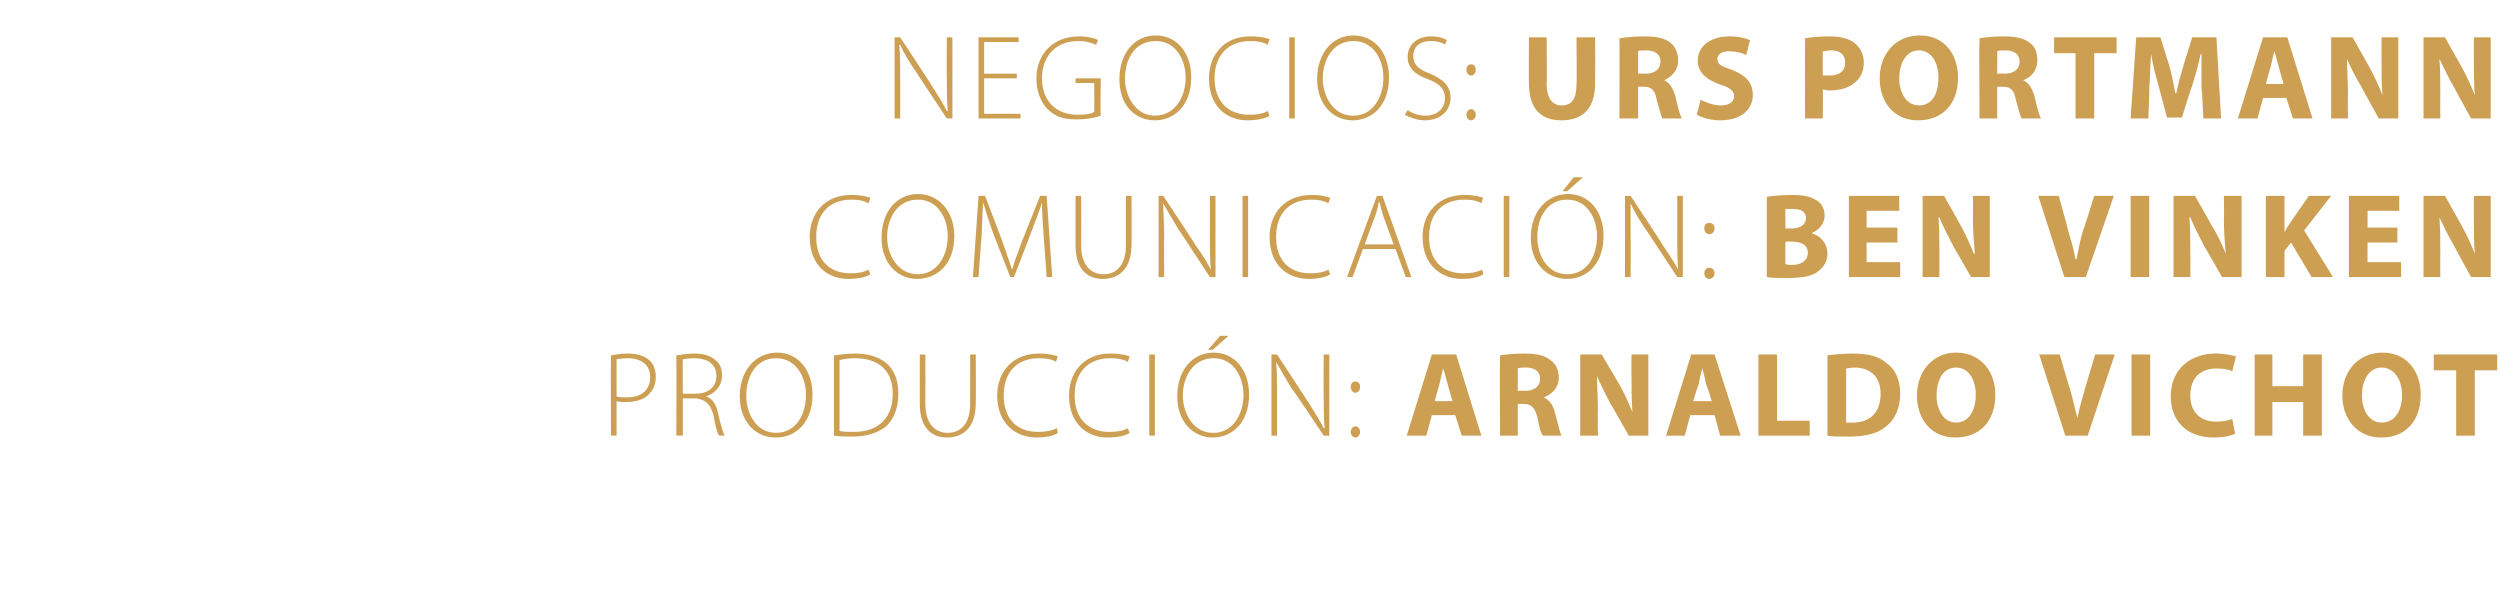 <?xml version="1.0" standalone="no"?><!DOCTYPE svg PUBLIC "-//W3C//DTD SVG 1.1//EN" "http://www.w3.org/Graphics/SVG/1.1/DTD/svg11.dtd"><svg xmlns="http://www.w3.org/2000/svg" version="1.1" width="268px" height="65.3px" viewBox="0 -3 268 65.3" style="top:-3px"><desc>Negocios: Urs Portmann Comunicaci n: Ben Vinken producci n: Arnaldo Vichot</desc><defs/><g id="Polygon47002"><path d="m65.5 35.1c.5-.1 1.1-.2 1.8-.2c1.1 0 1.9.3 2.4.8c.4.4.6 1 .6 1.7c0 .7-.2 1.3-.6 1.7c-.5.7-1.5 1-2.6 1c-.4 0-.7 0-1-.1c-.02.01 0 3.7 0 3.7l-.6 0c0 0-.04-8.61 0-8.6zm.6 4.4c.3.1.7.1 1.1.1c1.6 0 2.5-.8 2.5-2.2c0-1.3-1-2-2.4-2c-.6 0-1 .1-1.2.1c0 0 0 4 0 4zm6.4-4.4c.6-.1 1.3-.2 1.9-.2c1.2 0 1.9.3 2.4.8c.4.3.6.9.6 1.5c0 1.2-.7 1.9-1.7 2.3c0 0 0 0 0 0c.7.2 1.1.9 1.3 1.9c.3 1.3.5 2 .7 2.3c0 0-.6 0-.6 0c-.2-.2-.4-1-.6-2.1c-.3-1.2-.8-1.8-2-1.9c.03.03-1.3 0-1.3 0l0 4l-.7 0c0 0 .04-8.59 0-8.6zm.7 4.1c0 0 1.35.03 1.4 0c1.3 0 2.2-.7 2.2-1.9c0-1.3-1-1.9-2.4-1.9c-.6 0-1 .1-1.2.1c-.04.05 0 3.7 0 3.7zm9.9 4.7c-2.1 0-3.8-1.7-3.8-4.4c0-2.9 1.8-4.7 4-4.7c2.2 0 3.8 1.8 3.8 4.5c0 3.1-1.9 4.6-3.9 4.6c0 0-.1 0-.1 0zm.1-.5c2.1 0 3.2-1.9 3.2-4.1c0-1.8-1-3.9-3.2-3.9c-2.2 0-3.2 2-3.2 4c0 2 1.1 4 3.2 4c0 0 0 0 0 0zm6.2-8.3c.7-.1 1.4-.2 2.3-.2c1.6 0 2.8.5 3.5 1.2c.7.7 1.1 1.7 1.1 3.1c0 1.2-.3 2.4-1.1 3.3c-.8.8-2.1 1.3-3.8 1.3c-.7 0-1.3 0-2-.1c0 0 0-8.6 0-8.6zm.6 8.1c.4.1.9.1 1.5.1c2.8 0 4.2-1.6 4.2-4.1c0-2.2-1.2-3.8-4.1-3.8c-.6 0-1.2.1-1.6.2c0 0 0 7.6 0 7.6zm9.2-8.2c0 0 .02 5.28 0 5.3c0 2.2 1.1 3.1 2.4 3.1c1.4 0 2.4-1 2.4-3.1c.01-.02 0-5.3 0-5.3l.6 0c0 0 .03 5.23 0 5.2c0 2.7-1.4 3.7-3.1 3.7c-1.5 0-2.9-.9-2.9-3.6c0 .02 0-5.3 0-5.3l.6 0zm14.2 8.4c-.4.3-1.2.5-2.3.5c-2.1 0-4.2-1.4-4.2-4.5c0-2.6 1.7-4.5 4.5-4.5c1.1 0 1.7.2 2 .3c0 0-.2.6-.2.6c-.4-.3-1.1-.4-1.8-.4c-2.4 0-3.8 1.5-3.8 4c0 2.4 1.3 3.9 3.7 3.9c.7 0 1.4-.1 2-.4c0 0 .1.5.1.5zm7.7 0c-.4.3-1.3.5-2.4.5c-2.1 0-4.1-1.4-4.1-4.5c0-2.6 1.7-4.5 4.4-4.5c1.2 0 1.8.2 2.1.3c0 0-.2.6-.2.6c-.5-.3-1.1-.4-1.9-.4c-2.3 0-3.8 1.5-3.8 4c0 2.4 1.4 3.9 3.7 3.9c.8 0 1.5-.1 2-.4c0 0 .2.5.2.5zm2.7-8.4l0 8.7l-.6 0l0-8.7l.6 0zm6.2 8.9c-2.1 0-3.8-1.7-3.8-4.4c0-2.9 1.7-4.7 3.9-4.7c2.2 0 3.8 1.8 3.8 4.5c0 3.1-1.9 4.6-3.9 4.6c0 0 0 0 0 0zm.1-.5c2 0 3.2-1.9 3.2-4.1c0-1.8-1-3.9-3.2-3.9c-2.2 0-3.3 2-3.3 4c0 2 1.2 4 3.2 4c0 0 .1 0 .1 0zm1.6-10.4l-1.7 1.5l-.5 0l1.3-1.5l.9 0zm4.6 10.7l0-8.7l.6 0c0 0 3.39 5.16 3.4 5.2c.7 1.1 1.2 1.9 1.6 2.7c0 0 .1 0 .1 0c-.1-1.2-.1-2.2-.1-3.5c-.03-.04 0-4.4 0-4.4l.6 0l0 8.7l-.6 0c0 0-3.35-5.05-3.4-5c-.6-1-1.2-2-1.7-2.9c0 0 0 0 0 0c.1 1.1.1 2.1.1 3.5c0 .02 0 4.4 0 4.4l-.6 0zm9-4.6c-.3 0-.5-.3-.5-.6c0-.4.2-.6.5-.6c.3 0 .5.2.5.6c0 .3-.2.6-.5.6c0 0 0 0 0 0zm0 4.8c-.3 0-.5-.3-.5-.6c0-.3.2-.6.5-.6c.3 0 .5.3.5.6c0 .3-.2.6-.5.6c0 0 0 0 0 0zm8.2-2.4l-.6 2.2l-2.1 0l2.7-8.7l2.6 0l2.7 8.7l-2.1 0l-.7-2.2l-2.5 0zm2.2-1.5c0 0-.53-1.84-.5-1.8c-.2-.6-.3-1.2-.5-1.7c0 0 0 0 0 0c-.1.5-.3 1.2-.4 1.7c.01-.04-.5 1.8-.5 1.8l1.9 0zm5.1-4.9c.6-.1 1.5-.2 2.6-.2c1.3 0 2.2.2 2.8.7c.6.4.9 1.1.9 1.9c0 1.1-.8 1.8-1.6 2.1c0 0 0 0 0 0c.6.3 1 .8 1.2 1.7c.3 1 .5 2.1.7 2.4c0 0-2 0-2 0c-.2-.2-.4-.9-.6-2c-.3-1.1-.7-1.4-1.5-1.4c.01-.01-.6 0-.6 0l0 3.4l-1.9 0c0 0-.03-8.58 0-8.6zm1.9 3.8c0 0 .81-.04.8 0c1 0 1.6-.5 1.6-1.3c0-.8-.6-1.2-1.5-1.2c-.5 0-.7 0-.9.1c.03-.03 0 2.4 0 2.4zm6.7 4.8l0-8.7l2.3 0c0 0 1.87 3.2 1.9 3.2c.5.9 1 2 1.4 3c0 0 0 0 0 0c-.1-1.2-.1-2.3-.1-3.7c-.03.04 0-2.5 0-2.5l1.8 0l0 8.7l-2.1 0c0 0-1.86-3.33-1.9-3.3c-.5-1-1.1-2.1-1.5-3.1c0 0 0 0 0 0c0 1.1.1 2.4.1 3.8c-.05.01 0 2.6 0 2.6l-1.9 0zm11.8-2.2l-.6 2.2l-2 0l2.7-8.7l2.5 0l2.8 8.7l-2.2 0l-.6-2.2l-2.6 0zm2.3-1.5c0 0-.57-1.84-.6-1.8c-.1-.6-.3-1.2-.4-1.7c0 0 0 0 0 0c-.2.5-.3 1.2-.4 1.7c-.03-.04-.6 1.8-.6 1.8l2 0zm5-5l2 0l0 7.1l3.5 0l0 1.6l-5.5 0l0-8.7zm7.4.1c.7-.1 1.7-.2 2.7-.2c1.7 0 2.8.3 3.6 1c.9.6 1.5 1.7 1.5 3.3c0 1.6-.6 2.8-1.5 3.5c-.9.8-2.3 1.1-4 1.1c-1.1 0-1.8 0-2.3-.1c0 0 0-8.6 0-8.6zm2 7.2c.2 0 .4 0 .7 0c1.8 0 3-1 3-3.1c0-1.8-1.1-2.8-2.8-2.8c-.4 0-.7.1-.9.1c0 0 0 5.8 0 5.8zm11.7 1.6c-2.6 0-4.1-2-4.1-4.5c0-2.6 1.7-4.6 4.2-4.6c2.7 0 4.2 2.1 4.2 4.5c0 2.9-1.7 4.6-4.3 4.6c0 0 0 0 0 0zm.1-1.6c1.3 0 2.1-1.2 2.1-3c0-1.5-.7-2.9-2.1-2.9c-1.4 0-2.1 1.3-2.1 3c0 1.6.8 2.9 2.1 2.9c0 0 0 0 0 0zm11.7 1.4l-2.8-8.7l2.2 0c0 0 1.07 3.69 1.1 3.7c.3 1 .5 2 .8 3.1c0 0 0 0 0 0c.2-1 .5-2.1.8-3.1c-.01.03 1.1-3.7 1.1-3.7l2.1 0l-2.9 8.7l-2.4 0zm9.1-8.7l0 8.7l-2 0l0-8.7l2 0zm9.1 8.5c-.4.2-1.2.4-2.3.4c-3 0-4.6-1.9-4.6-4.4c0-3 2.2-4.6 4.8-4.6c1 0 1.8.2 2.2.3c0 0-.4 1.6-.4 1.6c-.4-.2-1-.3-1.7-.3c-1.6 0-2.8.9-2.8 2.9c0 1.7 1 2.8 2.8 2.8c.6 0 1.3-.1 1.7-.3c0 0 .3 1.6.3 1.6zm4-8.5l0 3.4l3.3 0l0-3.4l2 0l0 8.7l-2 0l0-3.6l-3.3 0l0 3.6l-1.9 0l0-8.7l1.9 0zm11.6 8.9c-2.5 0-4.1-2-4.1-4.5c0-2.6 1.7-4.6 4.3-4.6c2.7 0 4.1 2.1 4.1 4.5c0 2.9-1.7 4.6-4.2 4.6c0 0-.1 0-.1 0zm.1-1.6c1.4 0 2.2-1.2 2.2-3c0-1.5-.8-2.9-2.2-2.9c-1.3 0-2.1 1.3-2.1 3c0 1.6.8 2.9 2.1 2.9c0 0 0 0 0 0zm8-5.6l-2.4 0l0-1.7l6.8 0l0 1.7l-2.4 0l0 7l-2 0l0-7z" stroke="none" fill="#cc9f53"/></g><g id="Polygon47001"><path d="m93.3 26.4c-.4.3-1.3.5-2.4.5c-2.1 0-4.1-1.4-4.1-4.5c0-2.6 1.7-4.5 4.4-4.5c1.2 0 1.8.2 2.1.3c0 0-.2.6-.2.6c-.5-.3-1.1-.4-1.8-.4c-2.4 0-3.8 1.5-3.8 4c0 2.4 1.3 3.9 3.7 3.9c.7 0 1.4-.1 1.9-.4c0 0 .2.5.2.5zm5 .5c-2.1 0-3.8-1.7-3.8-4.4c0-2.9 1.7-4.7 3.9-4.7c2.2 0 3.9 1.8 3.9 4.5c0 3.1-1.9 4.6-4 4.6c0 0 0 0 0 0zm.1-.5c2 0 3.2-1.9 3.2-4.1c0-1.8-1-3.9-3.2-3.9c-2.2 0-3.3 2-3.3 4c0 2 1.2 4 3.3 4c0 0 0 0 0 0zm13.5-3.8c-.1-1.3-.2-2.9-.2-3.9c0 0 0 0 0 0c-.3 1-.7 2-1.2 3.3c.03-.01-1.8 4.7-1.8 4.7l-.4 0c0 0-1.78-4.6-1.8-4.6c-.5-1.4-.8-2.4-1.1-3.4c0 0 0 0 0 0c-.1 1-.1 2.6-.2 4c-.03.02-.3 4-.3 4l-.6 0l.6-8.7l.7 0c0 0 1.93 5.05 1.9 5c.4 1.2.7 2 1 2.9c0 0 0 0 0 0c.2-.8.6-1.7 1-2.9c0 .04 2-5 2-5l.7 0l.6 8.7l-.6 0c0 0-.28-4.1-.3-4.1zm4-4.6c0 0 .02 5.28 0 5.3c0 2.2 1.1 3.1 2.4 3.1c1.4 0 2.4-1 2.4-3.1c.01-.02 0-5.3 0-5.3l.6 0c0 0 .03 5.23 0 5.2c0 2.7-1.4 3.7-3.1 3.7c-1.5 0-2.9-.9-2.9-3.6c0 .02 0-5.3 0-5.3l.6 0zm8.3 8.7l0-8.7l.5 0c0 0 3.44 5.16 3.4 5.2c.8 1.1 1.3 1.9 1.7 2.7c0 0 0 0 0 0c-.1-1.2-.1-2.2-.1-3.5c.02-.04 0-4.4 0-4.4l.6 0l0 8.7l-.6 0c0 0-3.3-5.05-3.3-5c-.6-1-1.2-2-1.7-2.9c0 0 0 0 0 0c0 1.1.1 2.1.1 3.5c-.05.02 0 4.4 0 4.4l-.6 0zm9.6-8.7l0 8.7l-.6 0l0-8.7l.6 0zm8.8 8.4c-.4.3-1.3.5-2.3.5c-2.2 0-4.2-1.4-4.2-4.5c0-2.6 1.7-4.5 4.5-4.5c1.1 0 1.7.2 2 .3c0 0-.2.6-.2.6c-.5-.3-1.1-.4-1.8-.4c-2.4 0-3.8 1.5-3.8 4c0 2.4 1.3 3.9 3.7 3.9c.7 0 1.4-.1 1.9-.4c0 0 .2.5.2.5zm3.5-2.7l-1.1 3l-.6 0l3.2-8.7l.6 0l3.1 8.7l-.6 0l-1.1-3l-3.5 0zm3.3-.5c0 0-1.09-2.96-1.1-3c-.2-.6-.3-1-.4-1.5c0 0-.1 0-.1 0c-.1.5-.2 1-.4 1.5c-.03.01-1.1 3-1.1 3l3.1 0zm9.6 3.2c-.4.3-1.2.5-2.3.5c-2.1 0-4.2-1.4-4.2-4.5c0-2.6 1.7-4.5 4.5-4.5c1.1 0 1.7.2 2 .3c0 0-.2.6-.2.6c-.4-.3-1.1-.4-1.8-.4c-2.4 0-3.8 1.5-3.8 4c0 2.4 1.3 3.9 3.7 3.9c.7 0 1.4-.1 2-.4c0 0 .1.5.1.5zm2.8-8.4l0 8.7l-.6 0l0-8.7l.6 0zm6.2 8.9c-2.2 0-3.9-1.7-3.9-4.4c0-2.9 1.8-4.7 4-4.7c2.2 0 3.8 1.8 3.8 4.5c0 3.1-1.9 4.6-3.9 4.6c0 0 0 0 0 0zm0-.5c2.1 0 3.2-1.9 3.2-4.1c0-1.8-1-3.9-3.2-3.9c-2.2 0-3.2 2-3.2 4c0 2 1.1 4 3.2 4c0 0 0 0 0 0zm1.7-10.4l-1.7 1.5l-.5 0l1.2-1.5l1 0zm4.5 10.7l0-8.7l.6 0c0 0 3.43 5.16 3.4 5.2c.7 1.1 1.3 1.9 1.7 2.7c0 0 0 0 0 0c-.1-1.2-.1-2.2-.1-3.5c0-.04 0-4.4 0-4.4l.6 0l0 8.7l-.6 0c0 0-3.31-5.05-3.3-5c-.7-1-1.3-2-1.7-2.9c0 0 0 0 0 0c0 1.1 0 2.1 0 3.5c.03.02 0 4.4 0 4.4l-.6 0zm9-4.6c-.3 0-.5-.3-.5-.6c0-.4.2-.6.5-.6c.4 0 .6.2.6.6c0 .3-.2.6-.6.6c0 0 0 0 0 0zm0 4.8c-.3 0-.5-.3-.5-.6c0-.3.2-.6.5-.6c.4 0 .6.3.6.6c0 .3-.2.6-.6.6c0 0 0 0 0 0zm6.2-8.8c.5-.1 1.6-.2 2.6-.2c1.2 0 1.9.1 2.6.5c.6.3 1 .9 1 1.7c0 .8-.5 1.5-1.4 1.9c0 0 0 0 0 0c1 .3 1.7 1.1 1.7 2.2c0 .8-.4 1.4-.9 1.8c-.6.6-1.7.8-3.5.8c-.9 0-1.7 0-2.1-.1c0 0 0-8.6 0-8.6zm2 3.4c0 0 .62-.04.6 0c1.1 0 1.6-.5 1.6-1.1c0-.7-.5-1-1.4-1c-.4 0-.7 0-.8 0c-.03.03 0 2.1 0 2.1zm0 3.8c.2.1.4.1.7.1c.9 0 1.7-.4 1.7-1.3c0-.9-.8-1.2-1.8-1.2c.04-.02-.6 0-.6 0c0 0-.03 2.45 0 2.4zm12-2.3l-3.3 0l0 2.1l3.6 0l0 1.6l-5.5 0l0-8.7l5.4 0l0 1.6l-3.5 0l0 1.8l3.3 0l0 1.6zm2.7 3.7l0-8.7l2.3 0c0 0 1.82 3.2 1.8 3.2c.5.9 1 2 1.4 3c0 0 .1 0 .1 0c-.1-1.2-.2-2.3-.2-3.7c.02.04 0-2.5 0-2.5l1.8 0l0 8.7l-2 0c0 0-1.92-3.33-1.9-3.3c-.5-1-1.1-2.1-1.5-3.1c0 0-.1 0-.1 0c.1 1.1.1 2.4.1 3.8c0 .01 0 2.6 0 2.6l-1.8 0zm15.2 0l-2.8-8.7l2.2 0c0 0 1.03 3.69 1 3.7c.3 1 .6 2 .8 3.1c0 0 .1 0 .1 0c.2-1 .4-2.1.7-3.1c.05.03 1.2-3.7 1.2-3.7l2.1 0l-3 8.7l-2.3 0zm9.1-8.7l0 8.7l-2 0l0-8.7l2 0zm2.6 8.7l0-8.7l2.3 0c0 0 1.84 3.2 1.8 3.2c.6.9 1.1 2 1.5 3c0 0 0 0 0 0c-.1-1.2-.2-2.3-.2-3.7c.04.04 0-2.5 0-2.5l1.9 0l0 8.7l-2.1 0c0 0-1.89-3.33-1.9-3.3c-.5-1-1.1-2.1-1.5-3.1c0 0-.1 0-.1 0c.1 1.1.1 2.4.1 3.8c.03.01 0 2.6 0 2.6l-1.8 0zm9.9-8.7l2 0l0 3.9c0 0 0-.04 0 0c.2-.4.4-.7.6-1c.01 0 2-2.9 2-2.9l2.4 0l-2.9 3.7l3.1 5l-2.3 0l-2.2-3.7l-.7.9l0 2.8l-2 0l0-8.7zm14.1 5l-3.2 0l0 2.1l3.6 0l0 1.6l-5.6 0l0-8.7l5.4 0l0 1.6l-3.4 0l0 1.8l3.2 0l0 1.6zm2.8 3.7l0-8.7l2.3 0c0 0 1.79 3.2 1.8 3.2c.5.9 1 2 1.4 3c0 0 0 0 0 0c-.1-1.2-.1-2.3-.1-3.7c-.01.04 0-2.5 0-2.5l1.8 0l0 8.7l-2.1 0c0 0-1.84-3.33-1.8-3.3c-.6-1-1.1-2.1-1.6-3.1c0 0 0 0 0 0c.1 1.1.1 2.4.1 3.8c-.02.01 0 2.6 0 2.6l-1.8 0z" stroke="none" fill="#cc9f53"/></g><g id="Polygon47000"><path d="m95.9 9.7l0-8.7l.6 0c0 0 3.4 5.16 3.4 5.2c.7 1.1 1.2 1.9 1.6 2.7c0 0 .1 0 .1 0c-.1-1.2-.1-2.2-.1-3.5c-.03-.04 0-4.4 0-4.4l.6 0l0 8.7l-.6 0c0 0-3.35-5.05-3.3-5c-.7-1-1.3-2-1.7-2.9c0 0-.1 0-.1 0c.1 1.1.1 2.1.1 3.5c0 .02 0 4.4 0 4.4l-.6 0zm13.1-4.3l-3.5 0l0 3.8l3.9 0l0 .5l-4.5 0l0-8.7l4.3 0l0 .5l-3.7 0l0 3.4l3.5 0l0 .5zm9 4c-.5.2-1.4.4-2.6.4c-1.2 0-2.2-.2-3.1-1.1c-.7-.7-1.2-1.9-1.2-3.3c0-2.4 1.6-4.5 4.6-4.5c.9 0 1.7.2 2 .4c0 0-.2.5-.2.5c-.5-.2-1-.4-1.9-.4c-2.4 0-3.9 1.6-3.9 4c0 2.4 1.5 3.9 3.8 3.9c.9 0 1.5-.1 1.8-.3c.03.01 0-3.1 0-3.1l-2 0l0-.5l2.7 0c0 0-.05 3.97 0 4zm5.8.5c-2.2 0-3.8-1.7-3.8-4.4c0-2.9 1.7-4.7 3.9-4.7c2.2 0 3.8 1.8 3.8 4.5c0 3.1-1.9 4.6-3.9 4.6c0 0 0 0 0 0zm0-.5c2.1 0 3.3-1.9 3.3-4.1c0-1.8-1-3.9-3.2-3.9c-2.3 0-3.3 2-3.3 4c0 2 1.2 4 3.2 4c0 0 0 0 0 0zm12.3 0c-.4.3-1.3.5-2.4.5c-2.1 0-4.1-1.4-4.1-4.5c0-2.6 1.7-4.5 4.4-4.5c1.2 0 1.8.2 2.1.3c0 0-.2.6-.2.6c-.5-.3-1.1-.4-1.9-.4c-2.3 0-3.8 1.5-3.8 4c0 2.4 1.4 3.9 3.7 3.9c.8 0 1.5-.1 2-.4c0 0 .2.5.2.5zm2.7-8.4l0 8.7l-.6 0l0-8.7l.6 0zm6.2 8.9c-2.1 0-3.8-1.7-3.8-4.4c0-2.9 1.7-4.7 3.9-4.7c2.2 0 3.8 1.8 3.8 4.5c0 3.1-1.9 4.6-3.9 4.6c0 0 0 0 0 0zm.1-.5c2 0 3.2-1.9 3.2-4.1c0-1.8-1-3.9-3.2-3.9c-2.2 0-3.3 2-3.3 4c0 2 1.2 4 3.2 4c0 0 .1 0 .1 0zm5.8-.6c.4.3 1.1.6 1.9.6c1.3 0 2.1-.8 2.1-1.9c0-.9-.5-1.5-1.8-2c-1.4-.5-2.2-1.2-2.2-2.4c0-1.3 1-2.2 2.5-2.2c.8 0 1.4.2 1.7.4c0 0-.2.5-.2.5c-.2-.2-.8-.4-1.5-.4c-1.5 0-1.9.9-1.9 1.6c0 .9.5 1.4 1.8 1.9c1.4.6 2.2 1.3 2.2 2.6c0 1.2-.9 2.4-2.8 2.4c-.7 0-1.6-.3-2.1-.6c0 0 .3-.5.3-.5zm6.8-3.7c-.3 0-.5-.3-.5-.6c0-.4.2-.6.5-.6c.3 0 .5.2.5.6c0 .3-.2.6-.5.6c0 0 0 0 0 0zm0 4.8c-.3 0-.5-.3-.5-.6c0-.3.2-.6.5-.6c.3 0 .5.3.5.6c0 .3-.2.6-.5.6c0 0 0 0 0 0zm8.1-8.9c0 0 .05 5.02 0 5c0 1.5.6 2.3 1.6 2.3c1.1 0 1.6-.7 1.6-2.3c.05.02 0-5 0-5l2 0c0 0 .02 4.9 0 4.9c0 2.7-1.3 4-3.6 4c-2.2 0-3.5-1.2-3.5-4c-.03-.02 0-4.9 0-4.9l1.9 0zm7.8.1c.7-.1 1.6-.2 2.7-.2c1.3 0 2.2.2 2.8.7c.5.4.8 1.1.8 1.9c0 1.1-.8 1.8-1.5 2.1c0 0 0 0 0 0c.6.3.9.8 1.2 1.7c.2 1 .5 2.1.7 2.4c0 0-2.1 0-2.1 0c-.1-.2-.3-.9-.6-2c-.2-1.1-.6-1.4-1.4-1.4c-.01-.01-.6 0-.6 0l0 3.4l-2 0c0 0 .04-8.58 0-8.6zm2 3.8c0 0 .78-.04.8 0c1 0 1.6-.5 1.6-1.3c0-.8-.6-1.2-1.5-1.2c-.5 0-.8 0-.9.1c0-.03 0 2.4 0 2.4zm6.7 2.8c.6.3 1.4.6 2.2.6c.9 0 1.4-.4 1.4-1c0-.5-.4-.9-1.4-1.2c-1.5-.5-2.5-1.3-2.5-2.6c0-1.5 1.3-2.6 3.4-2.6c1 0 1.7.2 2.2.4c0 0-.4 1.6-.4 1.6c-.4-.2-1-.4-1.9-.4c-.8 0-1.2.4-1.2.8c0 .6.4.8 1.6 1.2c1.5.6 2.2 1.4 2.2 2.7c0 1.4-1.1 2.7-3.5 2.7c-1 0-2-.3-2.5-.6c0 0 .4-1.6.4-1.6zm11.2-6.6c.6-.1 1.5-.2 2.7-.2c1.2 0 2.1.3 2.6.7c.6.5 1 1.2 1 2.1c0 .8-.3 1.6-.8 2c-.7.7-1.7 1-2.9 1c-.2 0-.5-.1-.7-.1c.04 0 0 3.1 0 3.1l-1.9 0c0 0-.02-8.59 0-8.6zm1.9 4c.2 0 .4 0 .7 0c1.1 0 1.7-.5 1.7-1.4c0-.8-.5-1.3-1.5-1.3c-.4 0-.7.1-.9.1c0 0 0 2.6 0 2.6zm10.2 4.8c-2.6 0-4.1-2-4.1-4.5c0-2.6 1.7-4.6 4.3-4.6c2.7 0 4.1 2.1 4.1 4.5c0 2.9-1.7 4.6-4.3 4.6c0 0 0 0 0 0zm.1-1.6c1.4 0 2.1-1.2 2.1-3c0-1.5-.7-2.9-2.1-2.9c-1.3 0-2.1 1.3-2.1 3c0 1.6.8 2.9 2.1 2.9c0 0 0 0 0 0zm6.5-7.2c.6-.1 1.5-.2 2.6-.2c1.3 0 2.2.2 2.8.7c.6.4.8 1.1.8 1.9c0 1.1-.7 1.8-1.5 2.1c0 0 0 0 0 0c.6.3.9.8 1.2 1.7c.2 1 .5 2.1.7 2.4c0 0-2.1 0-2.1 0c-.1-.2-.3-.9-.6-2c-.2-1.1-.6-1.4-1.4-1.4c0-.01-.6 0-.6 0l0 3.4l-1.9 0c0 0-.04-8.58 0-8.6zm1.9 3.8c0 0 .8-.04.8 0c1 0 1.6-.5 1.6-1.3c0-.8-.6-1.2-1.5-1.2c-.5 0-.7 0-.9.1c.02-.03 0 2.4 0 2.4zm8.4-2.2l-2.3 0l0-1.7l6.7 0l0 1.7l-2.4 0l0 7l-2 0l0-7zm13.5 3.7c0-1.1 0-2.3 0-3.6c0 0-.1 0-.1 0c-.2 1.1-.6 2.4-.9 3.4c-.04-.01-1.1 3.4-1.1 3.4l-1.6 0c0 0-.89-3.39-.9-3.4c-.3-1-.6-2.2-.8-3.4c0 0 0 0 0 0c-.1 1.2-.1 2.5-.2 3.6c.05.02-.1 3.3-.1 3.3l-1.9 0l.6-8.7l2.6 0c0 0 .9 2.91.9 2.9c.3 1 .5 2.1.7 3.1c0 0 .1 0 .1 0c.2-1 .5-2.1.8-3.1c.02 0 .9-2.9.9-2.9l2.6 0l.5 8.7l-1.9 0c0 0-.15-3.3-.2-3.3zm6.6 1.1l-.6 2.2l-2.1 0l2.7-8.7l2.6 0l2.7 8.7l-2.1 0l-.7-2.2l-2.5 0zm2.2-1.5c0 0-.54-1.84-.5-1.8c-.2-.6-.3-1.2-.5-1.7c0 0 0 0 0 0c-.1.5-.3 1.2-.4 1.7c0-.04-.5 1.8-.5 1.8l1.9 0zm5.1 3.7l0-8.7l2.3 0c0 0 1.79 3.2 1.8 3.2c.5.9 1 2 1.4 3c0 0 0 0 0 0c-.1-1.2-.1-2.3-.1-3.7c-.01.04 0-2.5 0-2.5l1.8 0l0 8.7l-2.1 0c0 0-1.85-3.33-1.8-3.3c-.6-1-1.2-2.1-1.6-3.1c0 0 0 0 0 0c0 1.1.1 2.4.1 3.8c-.03.01 0 2.6 0 2.6l-1.8 0zm9.9 0l0-8.7l2.3 0c0 0 1.79 3.2 1.8 3.2c.5.9 1 2 1.4 3c0 0 0 0 0 0c-.1-1.2-.1-2.3-.1-3.7c-.01.04 0-2.5 0-2.5l1.8 0l0 8.7l-2.1 0c0 0-1.84-3.33-1.8-3.3c-.6-1-1.1-2.1-1.6-3.1c0 0 0 0 0 0c.1 1.1.1 2.4.1 3.8c-.02.01 0 2.6 0 2.6l-1.8 0z" stroke="none" fill="#cc9f53"/></g></svg>